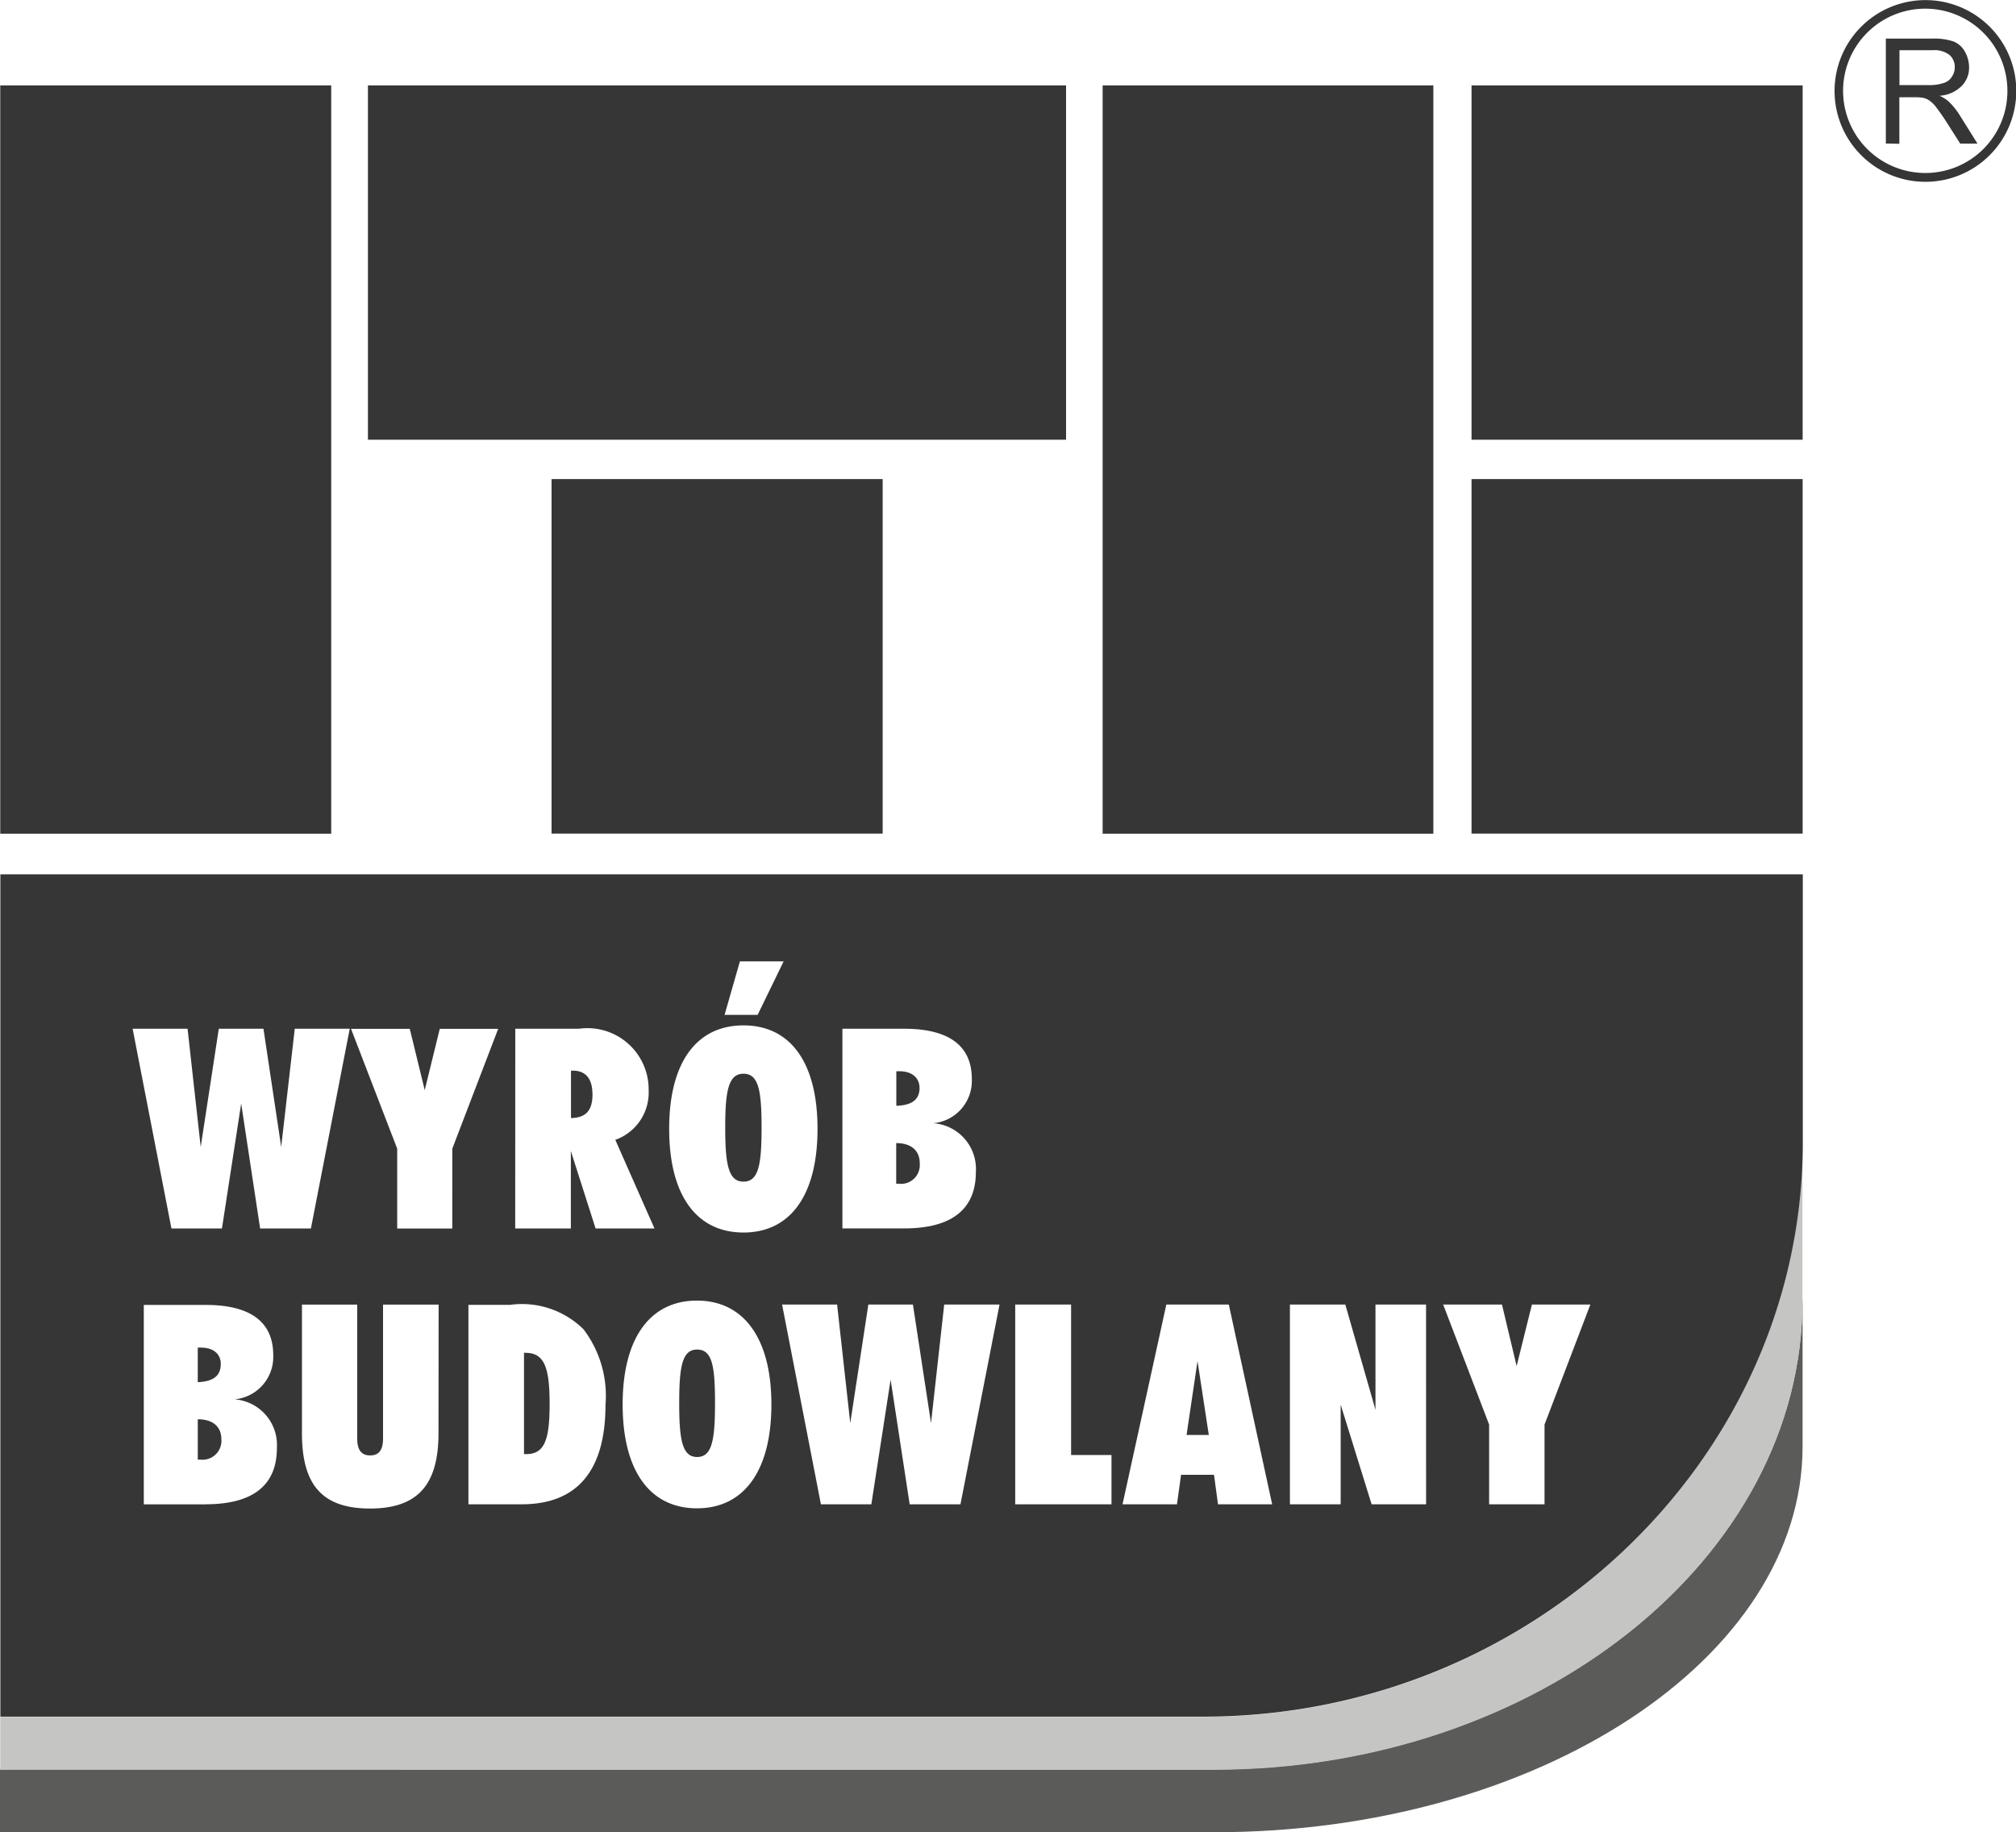 <?xml version="1.0" encoding="UTF-8"?>
<svg xmlns="http://www.w3.org/2000/svg" id="Grupo_9689" data-name="Grupo 9689" width="56.289" height="51.162" viewBox="0 0 56.289 51.162">
  <path id="Trazado_122" data-name="Trazado 122" d="M1122.9,9077.079v4.073c0,5.924-7.391,10.77-16.42,10.77H1072.57v-1.754h33.888c9.038,0,16.438-5.885,16.438-13.089" transform="translate(-1072.57 -9040.76)" fill="#5b5b5a"></path>
  <path id="Trazado_123" data-name="Trazado 123" d="M1122.9,9071.008v4.433c0,7.2-7.391,13.09-16.437,13.09H1072.58v-1.478h33.6c9.2,0,16.719-7.22,16.719-16.045" transform="translate(-1072.573 -9039.113)" fill="#c5c5c4"></path>
  <path id="Trazado_124" data-name="Trazado 124" d="M1105.7,9067.311h.621l-.315-2.064Zm-12.371-7.074c.42,0,.505-.465.505-1.513,0-1.031-.085-1.5-.505-1.5s-.51.473-.51,1.5c0,1.048.093,1.513.51,1.513m4.921-.516c0-.343-.23-.56-.657-.56v1.136h.085a.523.523,0,0,0,.571-.576m17.446,7.3v2.226h-1.547v-2.226l-1.283-3.352h1.642l.409,1.718.427-1.718h1.632Zm-3.307,2.226h-1.521l-.864-2.784v2.784h-1.417v-5.577h1.547l.842,2.938v-2.938h1.412Zm-5.81,0-.112-.824h-.919l-.115.824h-1.52l1.223-5.577h1.745l1.21,5.577Zm-2.974,0h-2.688v-5.577h1.56v4.2h1.128Zm-4.217,0h-1.418l-.532-3.48-.538,3.48h-1.408l-1.084-5.577h1.536l.367,3.31.505-3.31h1.245l.505,3.31.368-3.31h1.545Zm-7.357.112c-1.3,0-2.075-1.029-2.075-2.9s.778-2.9,2.075-2.9,2.078,1.041,2.078,2.9-.77,2.9-2.078,2.9m-4.894-.112h-1.487v-5.568h1.154a2.445,2.445,0,0,1,2.059.681,3.067,3.067,0,0,1,.614,2.11c0,1.84-.792,2.777-2.339,2.777m-1.939-7.7h-1.538v-2.231l-1.289-3.346h1.64l.418,1.712.42-1.712h1.631l-1.281,3.346Zm-.385,5.718c0,1.436-.579,2.1-1.912,2.1s-1.9-.66-1.9-2.1v-3.594h1.543v3.738c0,.319.115.473.361.473s.36-.153.36-.473v-3.738h1.552Zm-6.5,1.983h-1.728v-5.568h1.728c1.247,0,1.886.473,1.886,1.4a1.189,1.189,0,0,1-1.078,1.236,1.279,1.279,0,0,1,1.18,1.358c0,1.033-.657,1.572-1.988,1.572m-.506-13.278.367,3.3.505-3.3h1.247l.495,3.3.379-3.3h1.535l-1.084,5.577h-1.418l-.529-3.488-.537,3.488h-1.41l-1.084-5.577Zm9.15,0h1.776a1.71,1.71,0,0,1,1.948,1.72,1.4,1.4,0,0,1-.931,1.382l1.094,2.476H1089.2l-.691-2.164v2.164h-1.554Zm6.372-.094c1.3,0,2.067,1.024,2.067,2.889s-.768,2.895-2.067,2.895-2.075-1.022-2.075-2.895.776-2.889,2.075-2.889m-.1-1.788h1.221l-.726,1.494h-.923Zm2.862,1.882h1.726c1.246,0,1.887.474,1.887,1.4a1.187,1.187,0,0,1-1.076,1.238,1.281,1.281,0,0,1,1.189,1.364c0,1.033-.667,1.573-2,1.573h-1.726Zm-23.511-4.312v23.52h33.591c9.2,0,16.735-7.222,16.735-16.041v-7.479Zm25.664,5.963c0-.281-.214-.464-.555-.464h-.093v.964c.434-.012.649-.173.649-.5m-6.211,7.307c-.416,0-.5.471-.5,1.5s.087,1.5.5,1.5.5-.463.5-1.5-.076-1.5-.5-1.5m-13.942,1.941V9068h.077a.528.528,0,0,0,.582-.568c0-.354-.238-.559-.659-.559m9.159-1.857h-.05v2.829h.066c.521,0,.649-.431.649-1.4s-.128-1.427-.665-1.427m-8.516.313c0-.277-.2-.459-.555-.459h-.088v.965c.428-.019.642-.173.642-.506m10.378-7.529c0-.441-.189-.664-.547-.664h-.052v1.324c.41-.008.6-.205.6-.66m-16.536-28.175h9.241v20.895h-9.241m10.266-20.895h19.493v9.894h-19.493Zm5.127,10.992h9.245v9.9h-9.245Zm25.687-10.992h9.245v9.894h-9.245Zm0,10.992h9.245v9.9h-9.245Zm-10.3-10.992h9.234v20.895h-9.234Zm22.248-.008h.832a1.254,1.254,0,0,0,.408-.061.4.4,0,0,0,.227-.179.451.451,0,0,0,.077-.256.44.44,0,0,0-.143-.343.682.682,0,0,0-.477-.136h-.924m-.38,2.606v-2.931h1.289a1.764,1.764,0,0,1,.593.078.627.627,0,0,1,.321.281.893.893,0,0,1,.121.443.719.719,0,0,1-.205.52.957.957,0,0,1-.62.275,1.137,1.137,0,0,1,.239.145,2.049,2.049,0,0,1,.321.392l.5.8h-.482l-.386-.607c-.116-.18-.211-.311-.28-.4a.789.789,0,0,0-.192-.194.458.458,0,0,0-.181-.079,1.347,1.347,0,0,0-.209-.016h-.452v1.3Zm1.122.822a2.294,2.294,0,1,1,2.272-2.289,2.288,2.288,0,0,1-2.272,2.289m0-4.827a2.537,2.537,0,1,0,2.52,2.538,2.536,2.536,0,0,0-2.52-2.538" transform="translate(-1072.57 -9027.242)" fill="#363636"></path>
</svg>
